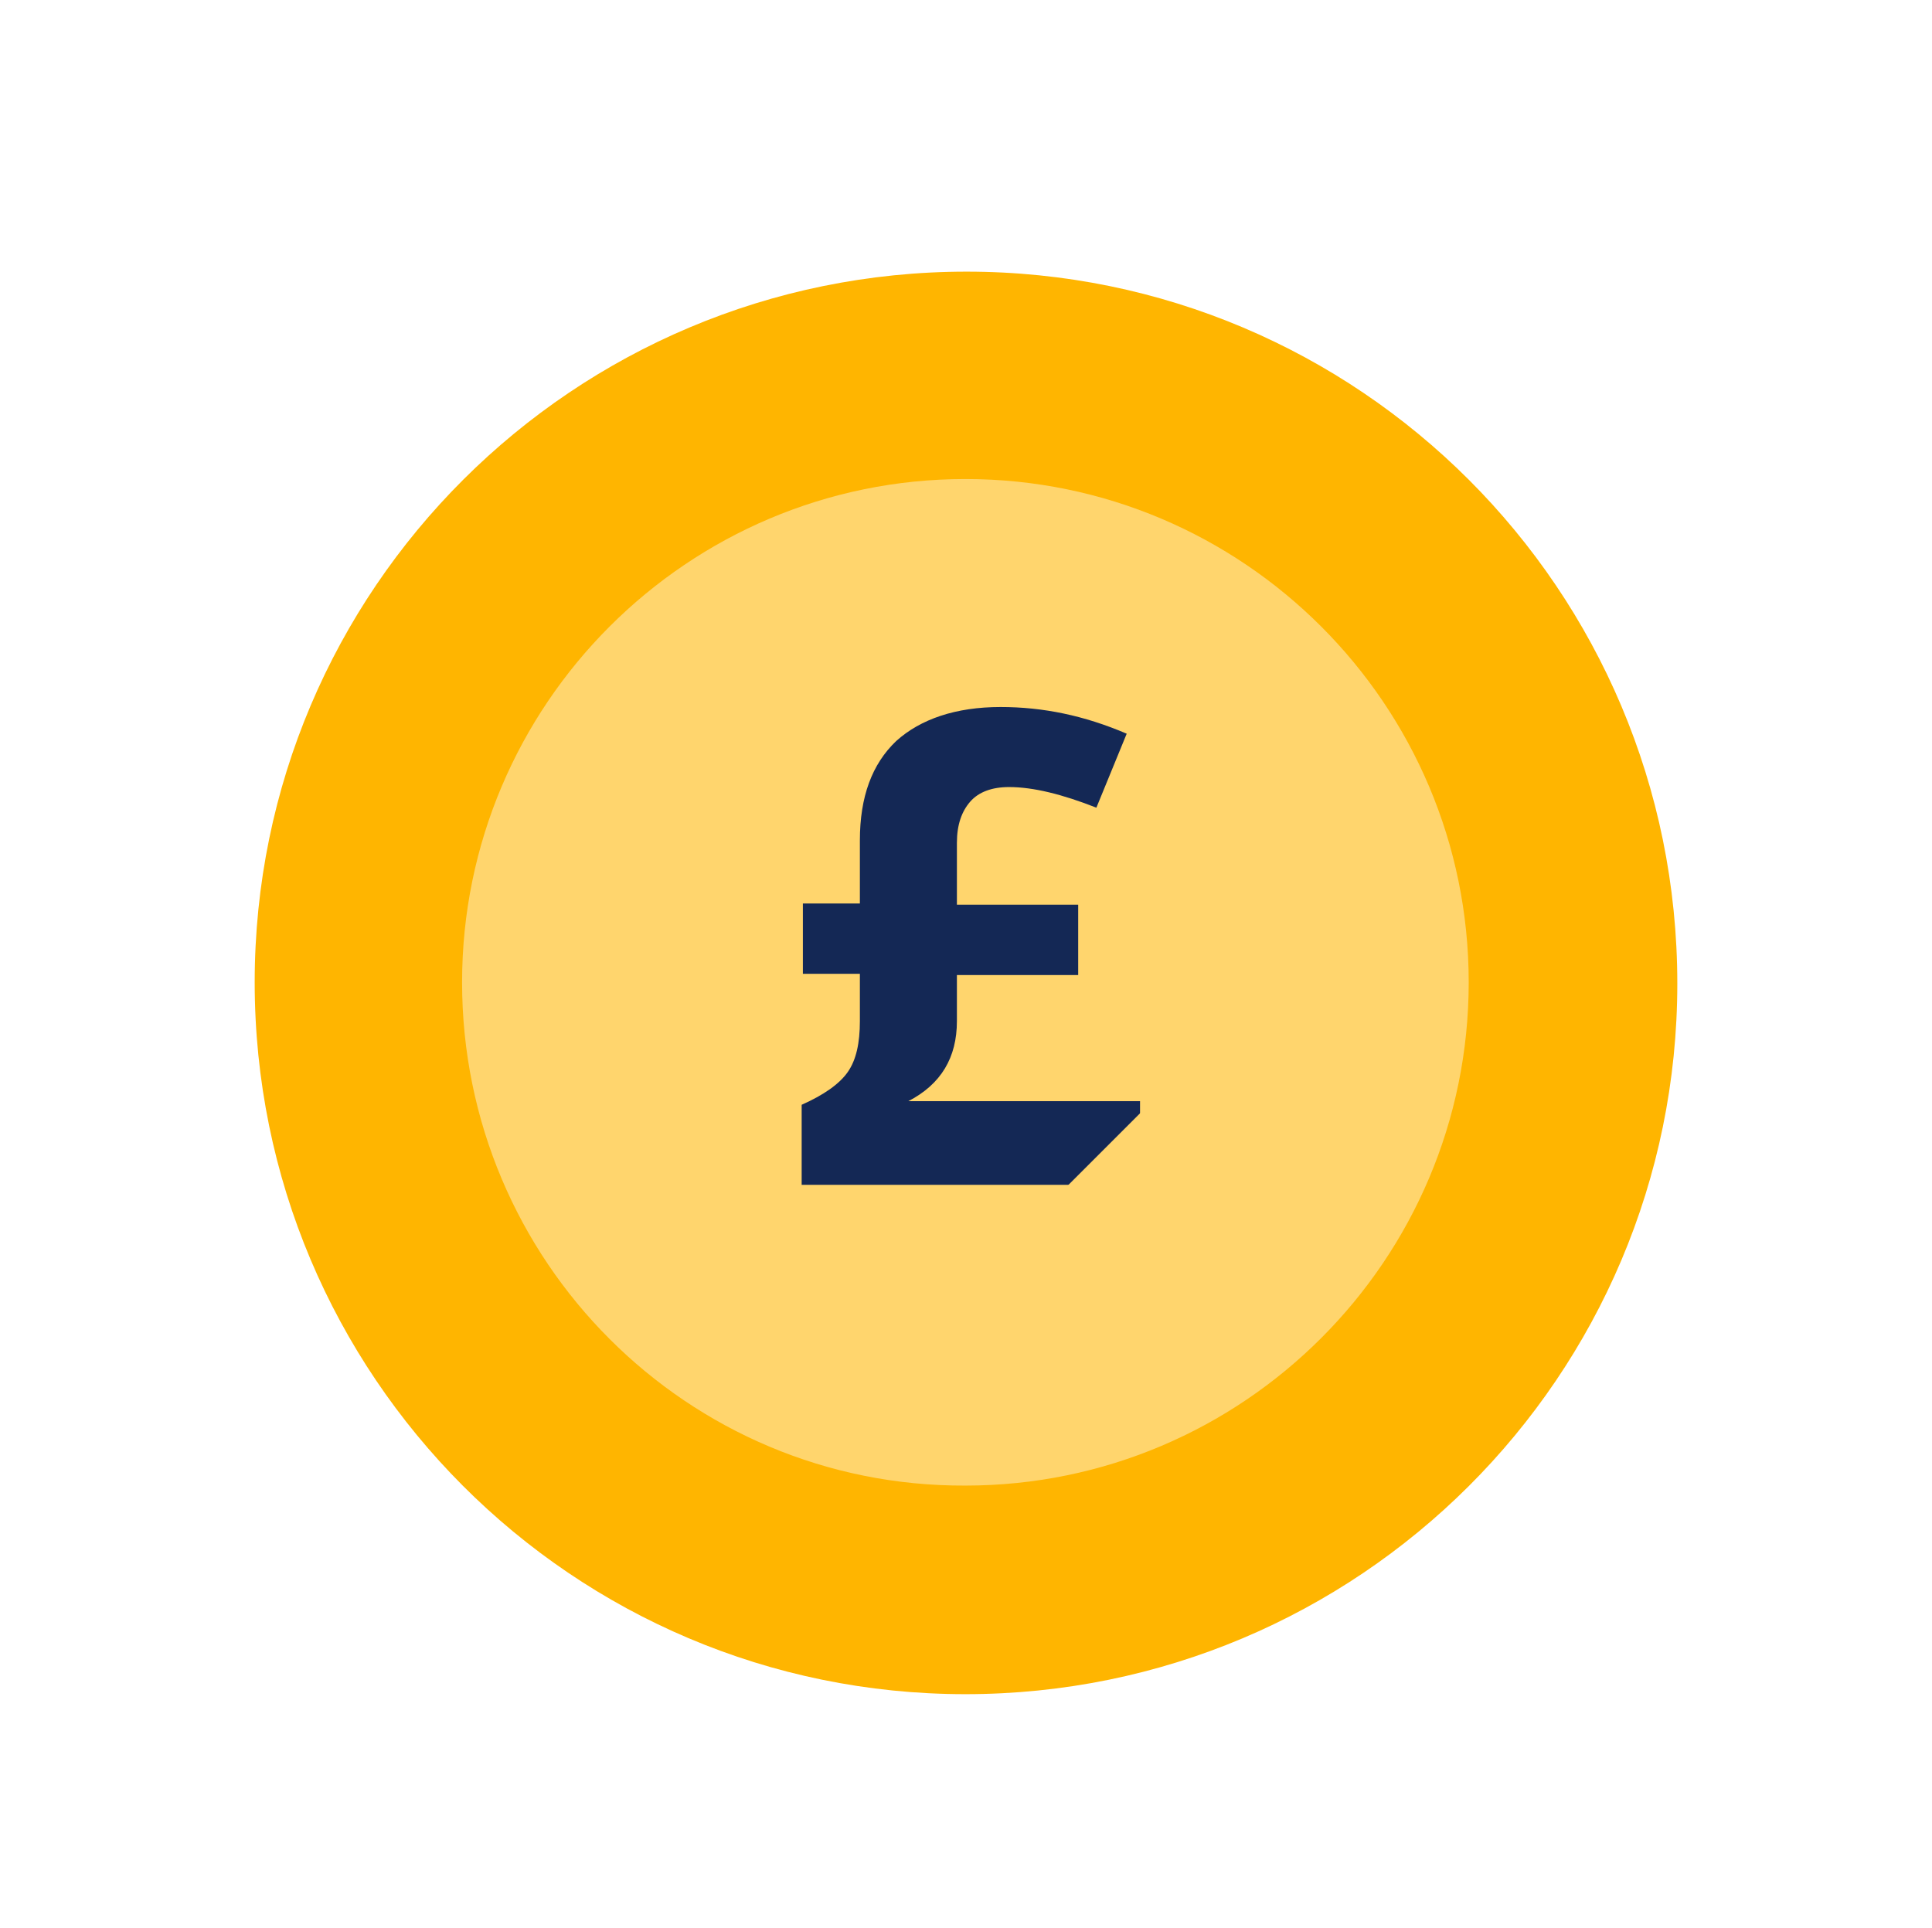 <?xml version="1.0" encoding="utf-8"?>
<!-- Generator: Adobe Illustrator 24.3.0, SVG Export Plug-In . SVG Version: 6.00 Build 0)  -->
<svg version="1.1" id="Layer_1" xmlns="http://www.w3.org/2000/svg" xmlns:xlink="http://www.w3.org/1999/xlink" x="0px" y="0px"
	 viewBox="0 0 159.3 159" style="enable-background:new 0 0 159.3 159;" xml:space="preserve">
<style type="text/css">
	.st0{clip-path:url(#SVGID_2_);}
	.st1{fill:#FFB500;}
	.st2{fill:#FFD56D;}
	.st3{enable-background:new    ;}
	.st4{fill:#142855;}
	.st5{clip-path:url(#SVGID_4_);}
</style>
<g>
	<g>
		<defs>
			<rect id="SVGID_1_" x="21" y="22.4" width="117.3" height="117.3"/>
		</defs>
		<clipPath id="SVGID_2_">
			<use xlink:href="#SVGID_1_"  style="overflow:visible;"/>
		</clipPath>
		<g class="st0">
			<path class="st1" d="M138.3,81.1c0,32.4-26.3,58.6-58.7,58.6S21,113.4,21,81s26.3-58.6,58.7-58.6C112,22.4,138.3,48.6,138.3,81.1
				C138.3,81,138.3,81,138.3,81.1"/>
			<path class="st2" d="M38.1,81c0-22.9,18.6-41.5,41.5-41.5s41.5,18.6,41.5,41.5s-18.6,41.5-41.5,41.5C56.7,122.6,38.1,104,38.1,81
				L38.1,81"/>
		</g>
	</g>
</g>
<g class="st3">
	<path class="st4" d="M82.5,58.3c3.5,0,6.9,0.7,10.4,2.2l-2.5,6.1c-2.8-1.1-5.2-1.7-7.2-1.7c-1.4,0-2.5,0.4-3.2,1.2
		c-0.7,0.8-1.1,1.9-1.1,3.4v5.1h10v5.8h-10v3.8c0,3-1.3,5.2-4,6.6H94v6.9H66.1v-6.6c1.8-0.8,3.1-1.7,3.8-2.7c0.7-1,1-2.4,1-4.2v-3.9
		h-4.7v-5.8h4.7v-5.2c0-3.6,1-6.3,3-8.2C75.9,59.3,78.8,58.3,82.5,58.3z"/>
</g>
<g>
	<g>
		<defs>
			<rect id="SVGID_3_" x="21" y="22.4" width="117.3" height="117.3"/>
		</defs>
		<clipPath id="SVGID_4_">
			<use xlink:href="#SVGID_3_"  style="overflow:visible;"/>
		</clipPath>
		<g class="st5">
			<path class="st2" d="M75.1,110.7h31.3V79.4"/>
		</g>
	</g>
</g>
</svg>
